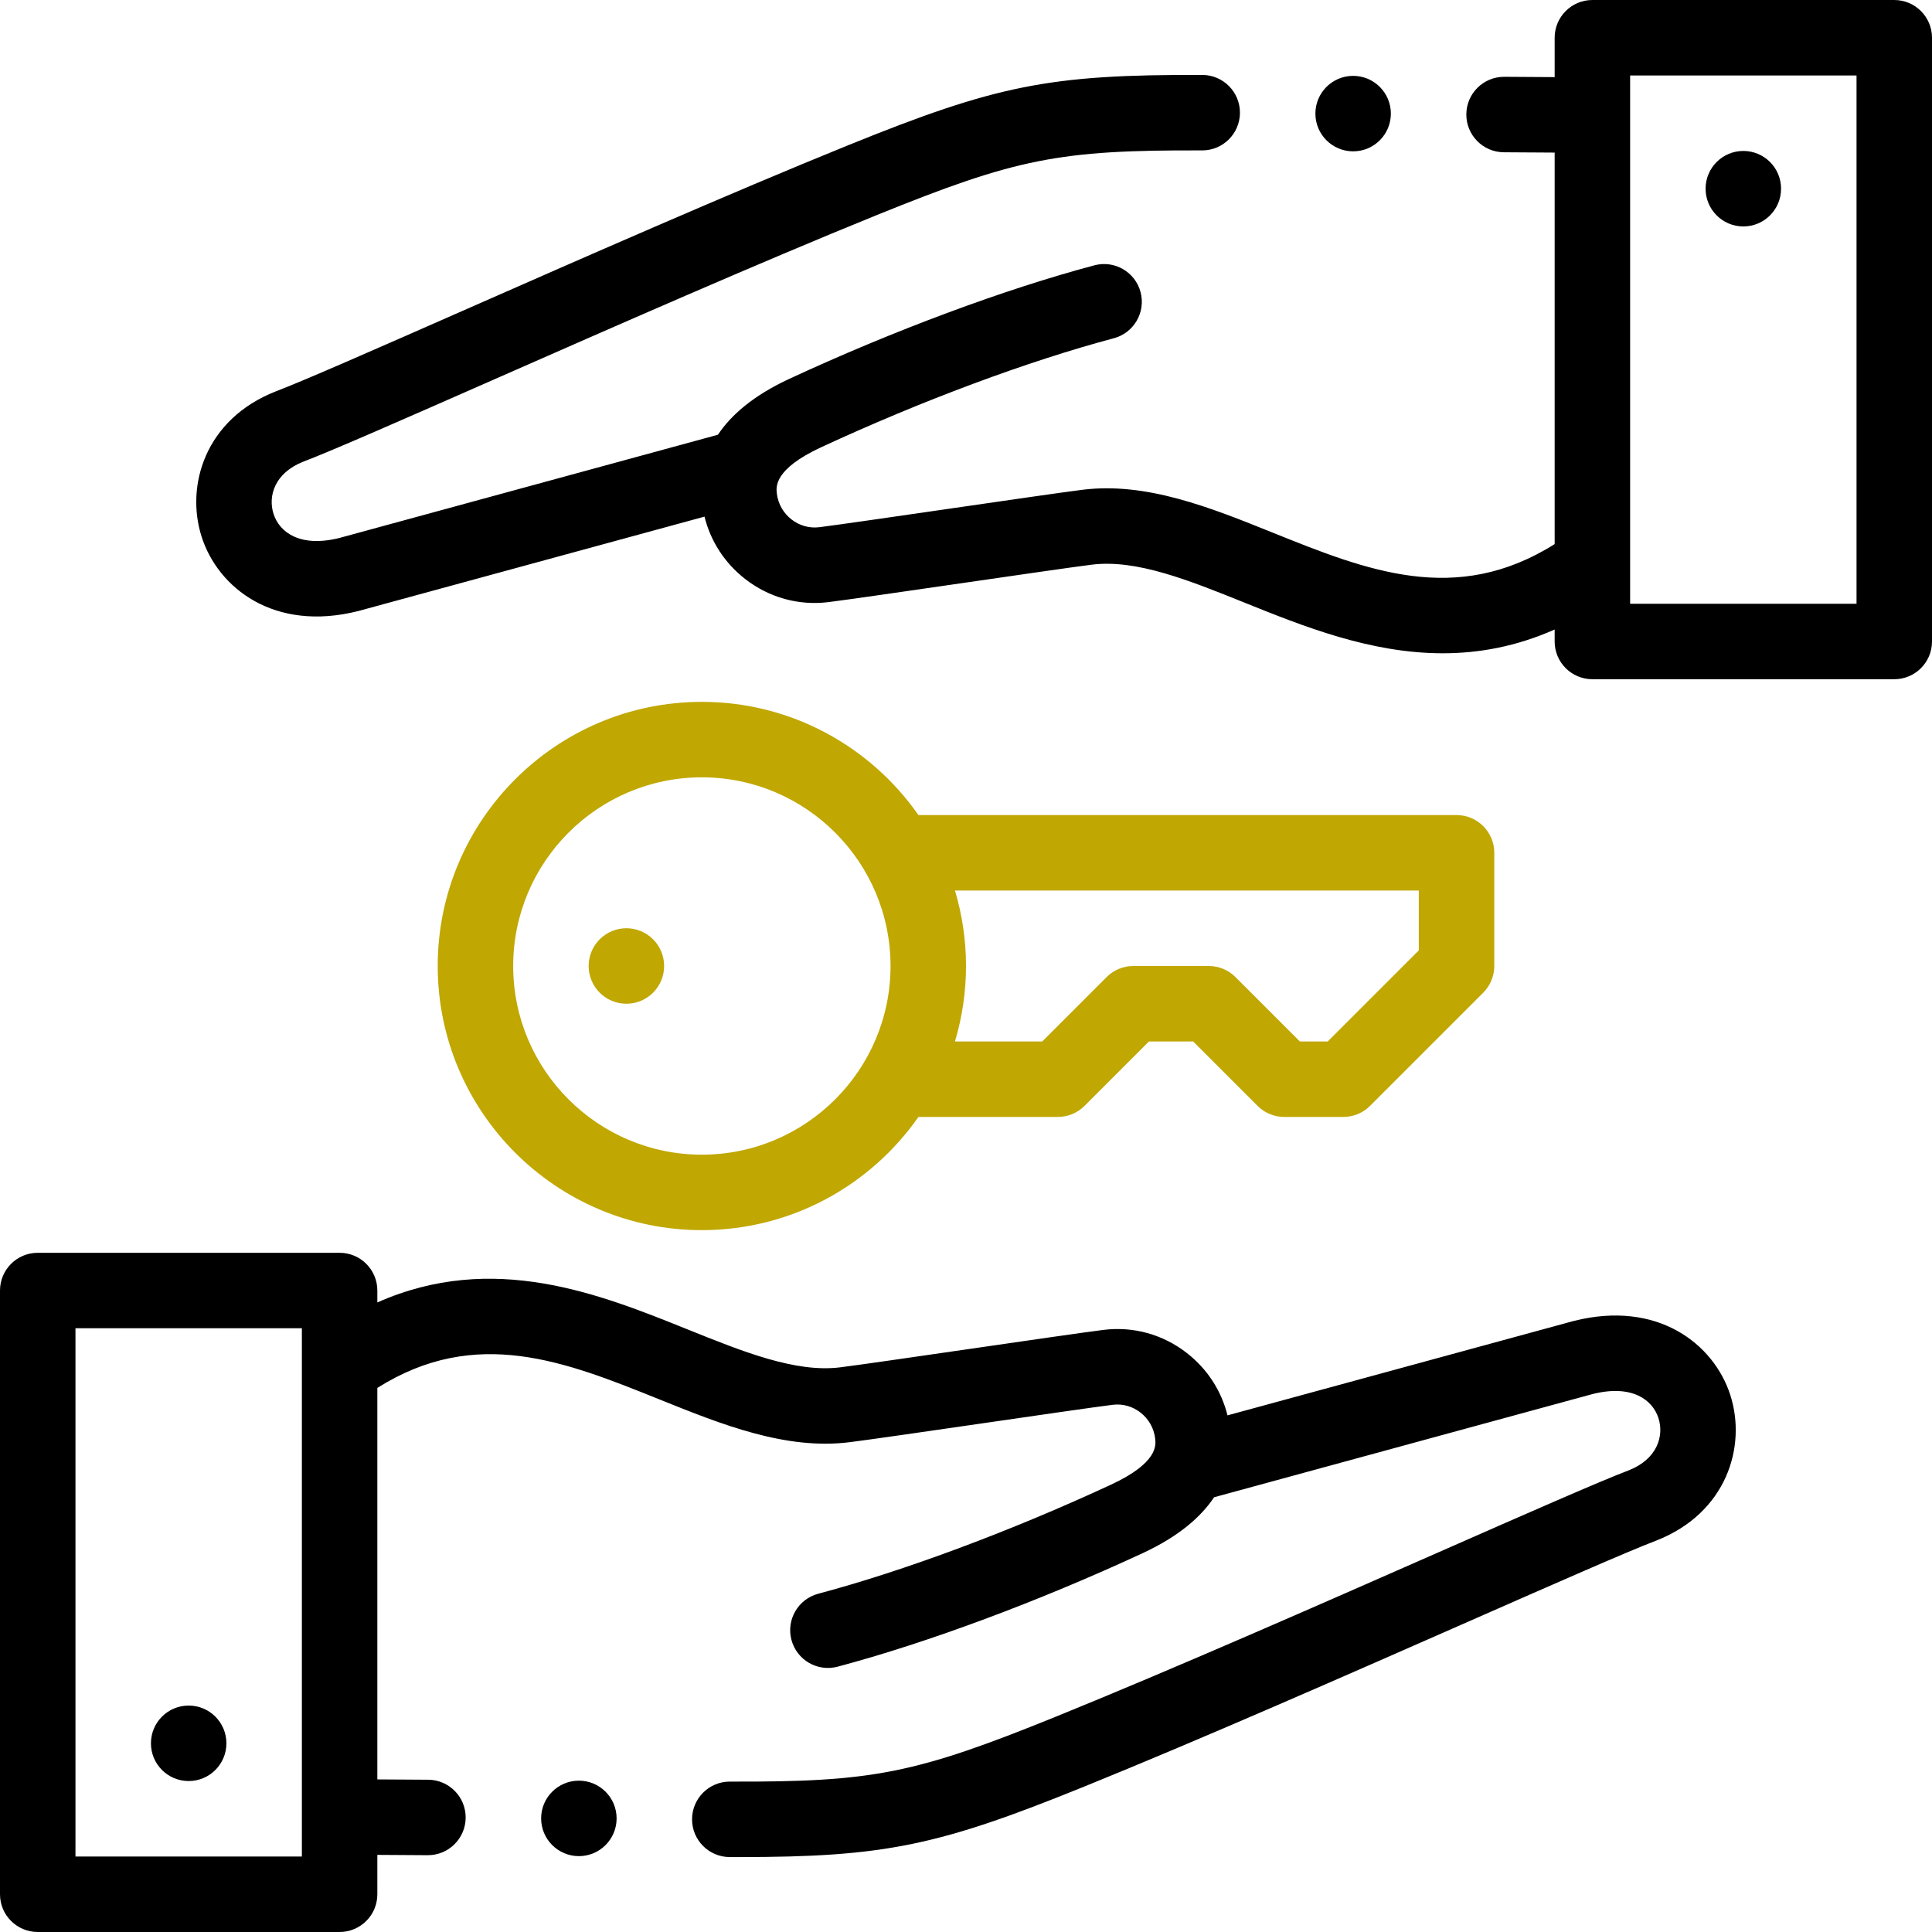 <?xml version="1.0" encoding="UTF-8"?> <svg xmlns="http://www.w3.org/2000/svg" width="512" height="512" viewBox="0 0 512 512" fill="none"><g clip-path="url(#clip0_80_12)"><path d="M50 451.992C44.477 451.992 40 456.469 40 461.992V462C40 467.52 44.477 471.996 50 471.996C55.523 471.996 60 467.516 60 461.992C60 456.469 55.523 451.992 50 451.992Z" fill="black"></path><path d="M502 0H422C416.476 0 412 4.477 412 10V20.438L398.656 20.355C398.637 20.355 398.613 20.355 398.594 20.355C393.101 20.355 388.629 24.789 388.594 30.289C388.558 35.812 393.008 40.32 398.531 40.355L412 40.438V144.188C385.816 160.68 362.183 151.184 337.238 141.137C320.801 134.516 303.797 127.672 286.832 129.801C281.48 130.473 267.035 132.57 251.746 134.789C237.258 136.891 222.273 139.066 217.121 139.715C214.5 140.043 211.887 139.313 209.762 137.66C207.594 135.969 206.211 133.543 205.875 130.824C205.656 129.055 205.074 124.348 217.605 118.531C244.133 106.23 272.402 95.699 295.168 89.641C300.504 88.219 303.68 82.742 302.258 77.402C300.84 72.066 295.363 68.894 290.023 70.312C266.187 76.656 236.722 87.621 209.191 100.391C199.613 104.832 193.726 110 190.258 115.211L90 142.551C79.453 145.203 74.043 141.004 72.492 136.188C70.969 131.445 72.808 125.332 80.351 122.355C88.199 119.367 106.93 111.121 130.633 100.691C162.047 86.867 201.137 69.66 232.308 57.016C269.351 41.988 280.64 39.723 318.566 39.859H318.598C324.105 39.859 328.578 35.402 328.598 29.891C328.613 24.367 324.148 19.875 318.625 19.859C278.172 19.723 264.137 22.523 224.793 38.484C193.347 51.238 154.109 68.508 122.578 82.383C100.012 92.316 80.519 100.895 73.183 103.684C73.152 103.695 73.121 103.707 73.09 103.719C54.406 111.047 49.07 128.68 53.453 142.309C57.769 155.738 72.613 167.602 95 161.918C95.058 161.902 95.113 161.891 95.172 161.871L186.699 136.914C188.324 143.453 192.066 149.23 197.476 153.441C203.824 158.383 211.687 160.555 219.613 159.559C224.957 158.887 239.363 156.793 254.617 154.582C269.144 152.473 284.16 150.293 289.324 149.645C301.14 148.16 315.047 153.758 329.765 159.688C345.363 165.969 363.133 173.129 382.363 173.125C391.91 173.125 401.82 171.344 412 166.828V170C412 175.523 416.476 180 422 180H502C507.523 180 512 175.523 512 170V10C512 4.477 507.523 0 502 0ZM492 160H432V30.574V30.566C432 30.566 432 30.559 432 30.555V20H492V160Z" fill="black"></path><path d="M462 60.008C467.523 60.008 472 55.531 472 50.008V50C472 44.48 467.523 40.004 462 40.004C456.477 40.004 452 44.484 452 50.008C452 55.531 456.477 60.008 462 60.008Z" fill="black"></path><path d="M186 326C209.73 326 230.73 314.117 243.395 296H280.34C282.992 296 285.535 294.945 287.41 293.07L304.48 276H316.199L333.27 293.07C335.145 294.945 337.687 296 340.34 296H356C358.652 296 361.195 294.945 363.07 293.07L393.07 263.07C394.945 261.195 396 258.652 396 256V226C396 220.48 391.523 216 386 216H243.398C230.73 197.883 209.734 186 186 186C147.402 186 116 217.402 116 256C116 294.598 147.402 326 186 326ZM376 236V251.859L351.859 276H344.484L327.41 258.93C325.535 257.055 322.992 256 320.34 256H300.34C297.687 256 295.145 257.055 293.27 258.93L276.199 276H253.074C254.969 269.66 256 262.949 256 256C256 249.051 254.969 242.34 253.074 236H376ZM186 206C213.57 206 236 228.43 236 256C236 283.57 213.57 306 186 306C158.43 306 136 283.57 136 256C136 228.43 158.43 206 186 206Z" fill="#C0A702"></path><path d="M166 266C171.523 266 176 261.52 176 255.996C176 250.473 171.523 245.996 166 245.996C160.477 245.996 156 250.473 156 255.996V256.004C156 261.527 160.477 266 166 266Z" fill="#C0A702"></path><path d="M358.594 40.105H358.598C364.121 40.105 368.594 35.625 368.594 30.105C368.594 24.582 364.113 20.105 358.594 20.105C353.07 20.105 348.594 24.582 348.594 30.105C348.594 35.625 353.07 40.105 358.594 40.105Z" fill="black"></path><path d="M417 350.082C416.941 350.098 416.887 350.109 416.828 350.129L325.301 375.086C323.676 368.547 319.934 362.77 314.523 358.559C308.176 353.617 300.312 351.445 292.387 352.441C287.043 353.113 272.637 355.207 257.383 357.418C242.855 359.527 227.84 361.707 222.676 362.355C210.863 363.836 196.953 358.242 182.234 352.312C158.891 342.914 130.676 331.555 100 345.16V342.004C100 336.48 95.523 332.004 90 332.004H10C4.477 332.004 0 336.48 0 342.004V502C0 507.523 4.477 512 10 512H90C95.523 512 100 507.523 100 502V491.562L113.344 491.645H113.406C118.898 491.645 123.371 487.211 123.406 481.707C123.441 476.188 118.992 471.68 113.469 471.645L100 471.562V367.812C126.184 351.32 149.816 360.816 174.762 370.859C191.203 377.484 208.211 384.328 225.168 382.195C230.523 381.523 244.965 379.43 260.254 377.211C274.742 375.105 289.727 372.934 294.879 372.285C297.5 371.957 300.113 372.684 302.238 374.34C304.41 376.031 305.789 378.457 306.125 381.176C306.344 382.945 306.93 387.652 294.395 393.465C267.867 405.77 239.602 416.301 216.836 422.359C211.5 423.781 208.324 429.258 209.742 434.594C211.164 439.934 216.645 443.102 221.977 441.688C245.812 435.344 275.277 424.379 302.812 411.609C312.387 407.168 318.273 402 321.746 396.789L422 369.449C432.543 366.793 437.957 370.996 439.508 375.812C441.031 380.555 439.191 386.668 431.652 389.645C423.809 392.633 405.07 400.879 381.363 411.312C349.953 425.137 310.863 442.34 279.691 454.984C242.648 470.012 231.336 472.285 193.434 472.141C193.426 472.141 193.414 472.141 193.402 472.141C187.895 472.141 183.422 476.598 183.402 482.109C183.387 487.633 187.852 492.125 193.375 492.141C194.191 492.145 194.996 492.145 195.793 492.145C234.41 492.145 248.66 489.156 287.207 473.516C318.648 460.762 357.891 443.492 389.418 429.617C411.988 419.684 431.48 411.105 438.812 408.316C438.844 408.305 438.875 408.293 438.91 408.281C457.594 400.953 462.93 383.32 458.547 369.691C454.23 356.266 439.387 344.402 417 350.082ZM20 492V352H80V481.438V481.449V492H20Z" fill="black"></path><path d="M153.41 471.895H153.402C147.879 471.895 143.406 476.375 143.406 481.895C143.406 487.418 147.887 491.895 153.41 491.895C158.934 491.895 163.41 487.418 163.41 481.895C163.41 476.375 158.934 471.895 153.41 471.895Z" fill="black"></path></g><defs><clipPath id="clip0_80_12"><rect width="512" height="512.001" fill="white"></rect></clipPath></defs></svg> 